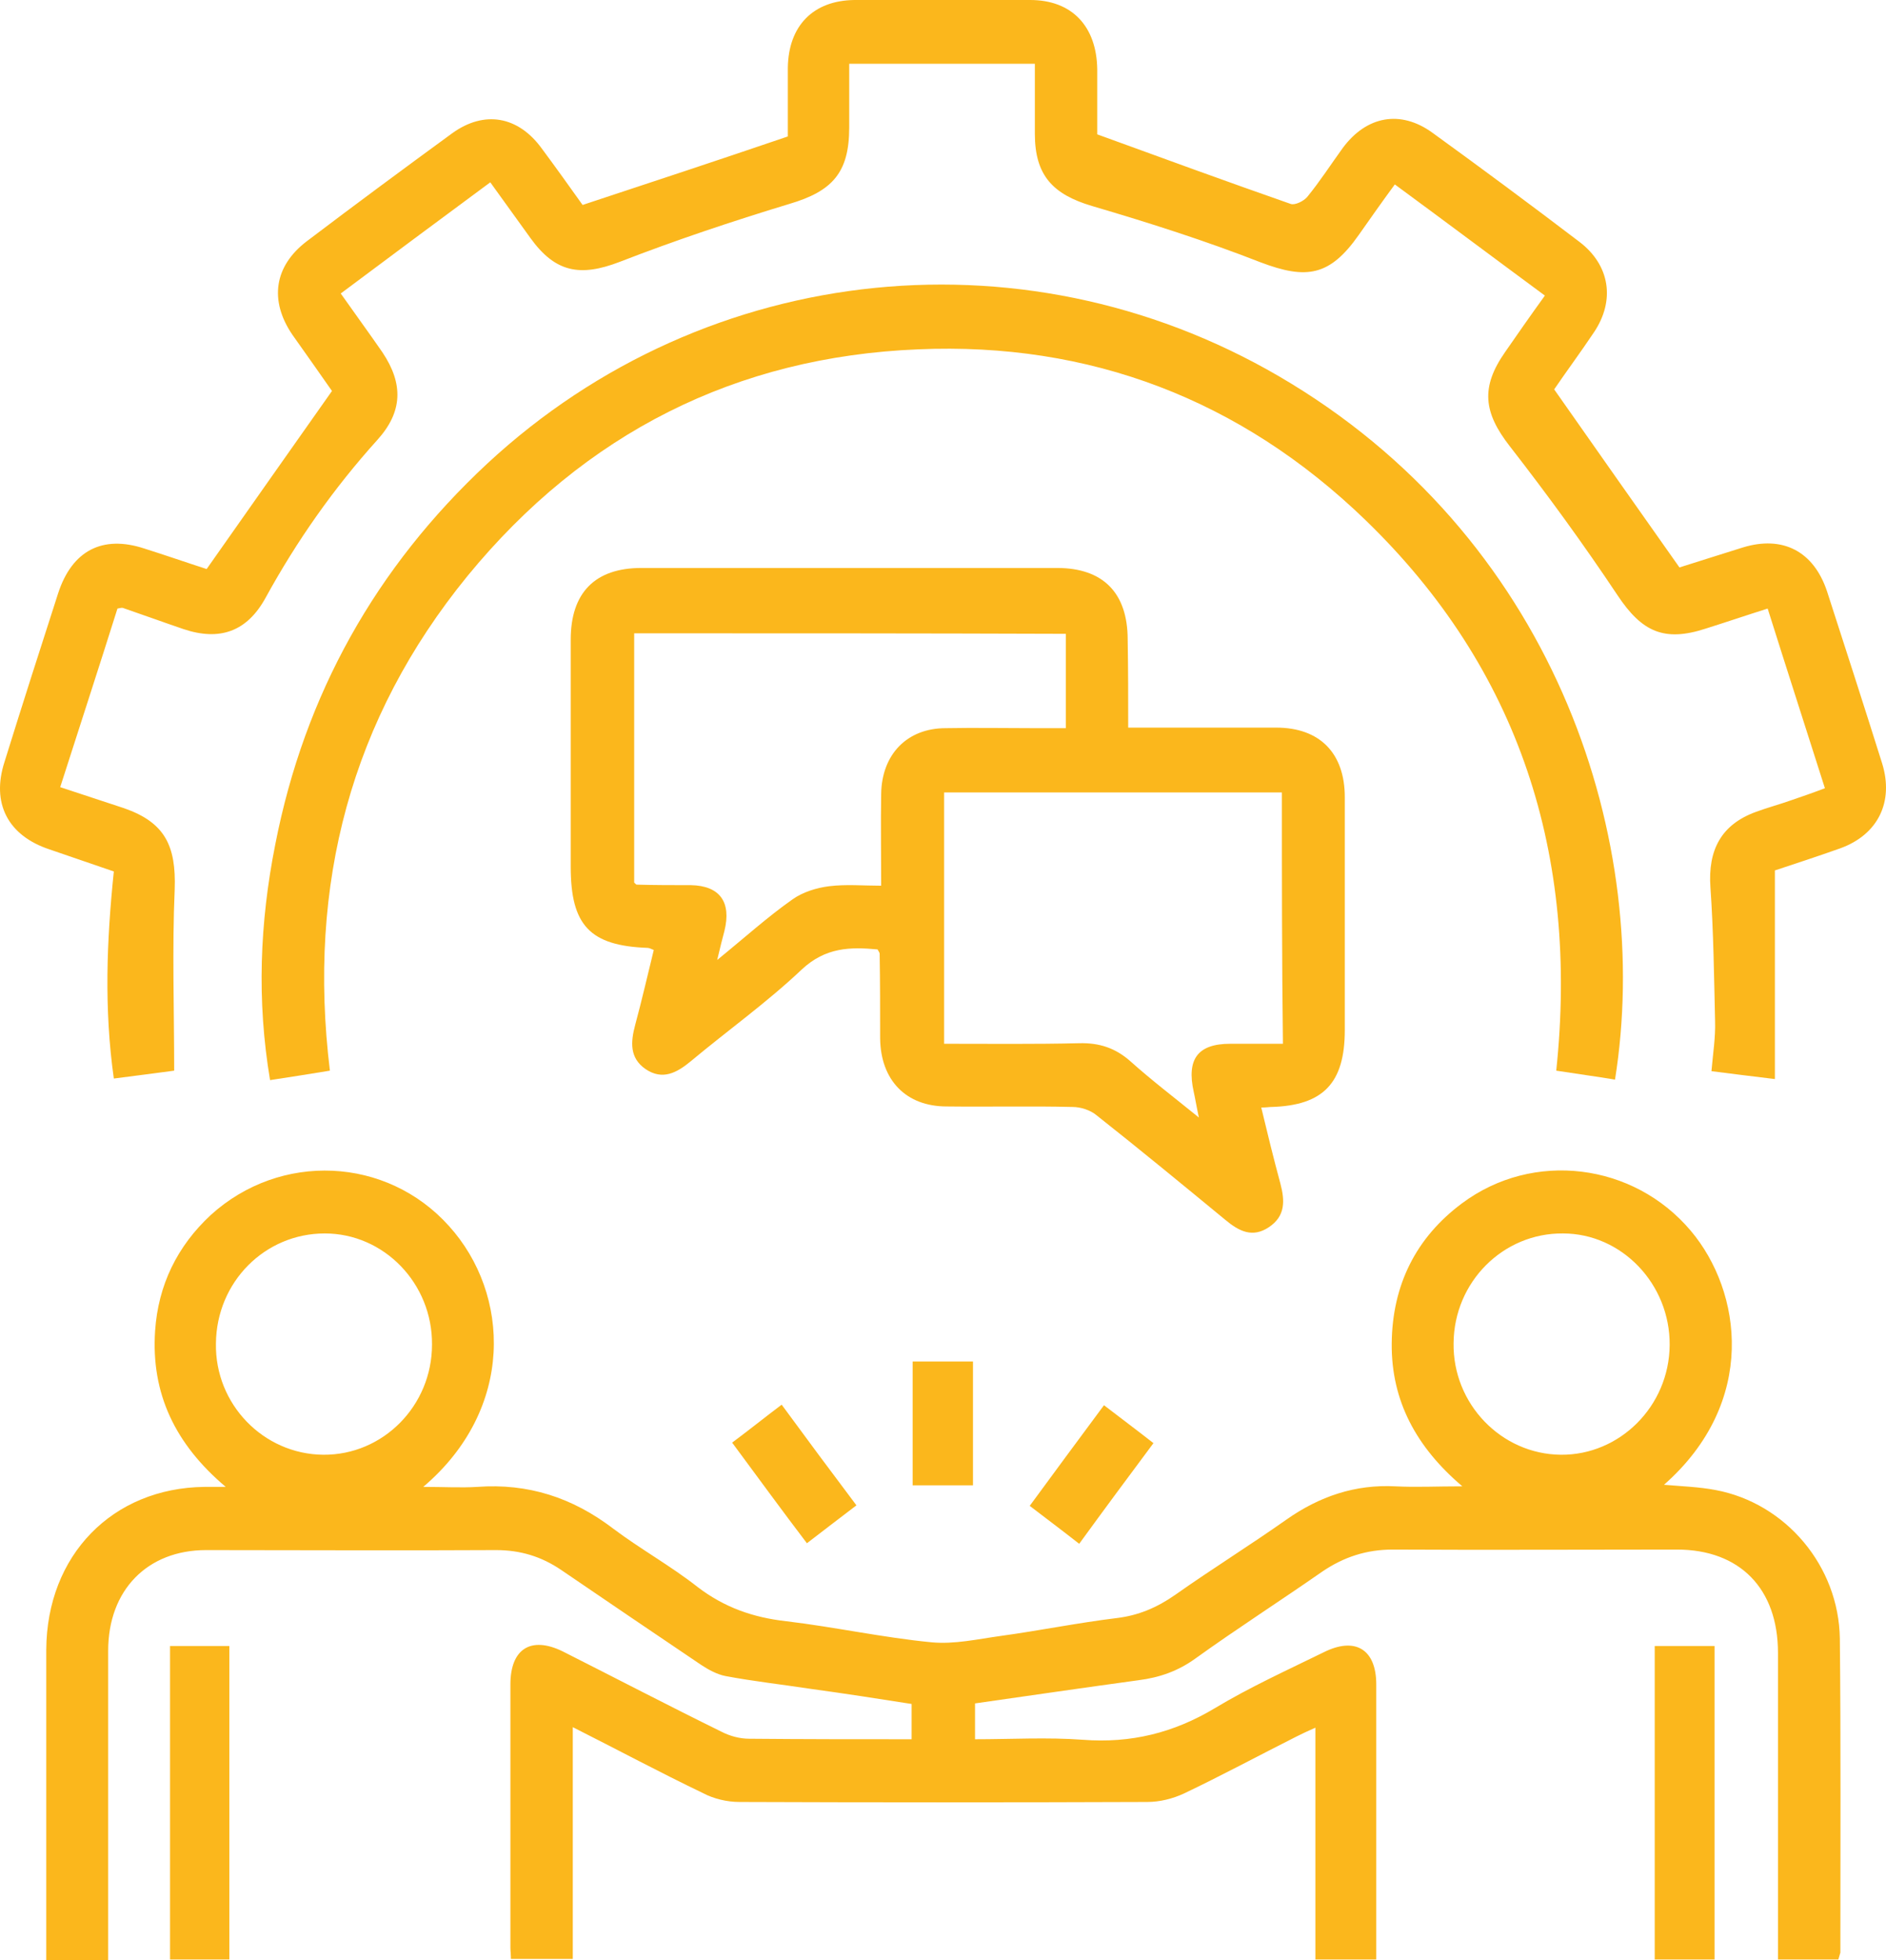 <svg width="51" height="53" viewBox="0 0 51 53" fill="none" xmlns="http://www.w3.org/2000/svg">
<g clip-path="url(#clip0_48_50)">
<path d="M49.711 52.986C49.153 52.986 48.637 52.986 48.079 52.986C48.079 52.772 48.079 52.572 48.079 52.387C48.079 49.823 48.079 47.258 48.079 44.694C48.079 42.956 47.047 41.901 45.346 41.901C42.78 41.901 40.228 41.915 37.662 41.901C36.951 41.901 36.337 42.101 35.751 42.5C34.608 43.297 33.45 44.038 32.321 44.85C31.847 45.192 31.345 45.363 30.787 45.434C29.323 45.634 27.858 45.848 26.366 46.061C26.366 46.375 26.366 46.674 26.366 47.03C27.343 47.03 28.319 46.973 29.281 47.044C30.578 47.144 31.735 46.859 32.851 46.19C33.799 45.62 34.803 45.164 35.793 44.679C36.644 44.252 37.216 44.594 37.216 45.548C37.216 47.899 37.216 50.25 37.216 52.601C37.216 52.729 37.216 52.843 37.216 52.986C36.658 52.986 36.142 52.986 35.57 52.986C35.57 50.934 35.57 48.882 35.57 46.717C35.347 46.816 35.194 46.888 35.054 46.959C34.036 47.472 33.032 48.013 32.014 48.498C31.707 48.64 31.359 48.726 31.024 48.726C27.343 48.74 23.675 48.74 19.994 48.726C19.659 48.726 19.296 48.64 19.003 48.483C17.846 47.928 16.702 47.315 15.489 46.703C15.489 48.825 15.489 50.891 15.489 52.971C14.917 52.971 14.387 52.971 13.816 52.971C13.816 52.857 13.802 52.758 13.802 52.658C13.802 50.293 13.802 47.928 13.802 45.548C13.802 44.58 14.36 44.238 15.21 44.651C16.647 45.377 18.069 46.118 19.519 46.831C19.742 46.945 20.007 47.016 20.258 47.016C21.723 47.03 23.173 47.03 24.651 47.03C24.651 46.703 24.651 46.418 24.651 46.076C23.745 45.933 22.824 45.791 21.89 45.663C21.137 45.548 20.37 45.463 19.617 45.321C19.394 45.278 19.157 45.15 18.962 45.021C17.692 44.166 16.438 43.312 15.182 42.457C14.639 42.086 14.067 41.915 13.411 41.915C10.804 41.93 8.182 41.915 5.574 41.915C3.984 41.915 2.925 42.998 2.925 44.637C2.925 47.215 2.925 49.794 2.925 52.387C2.925 52.587 2.925 52.772 2.925 53C2.367 53 1.837 53 1.251 53C1.251 52.857 1.251 52.715 1.251 52.572C1.251 49.922 1.251 47.272 1.251 44.608C1.265 42.058 3.036 40.234 5.532 40.206C5.686 40.206 5.839 40.206 6.104 40.206C4.737 39.052 4.082 37.684 4.194 35.989C4.277 34.749 4.793 33.695 5.7 32.854C7.582 31.145 10.455 31.273 12.142 33.153C13.802 34.991 13.927 38.097 11.445 40.206C12.003 40.206 12.463 40.234 12.909 40.206C14.276 40.106 15.475 40.491 16.577 41.331C17.316 41.887 18.139 42.343 18.864 42.913C19.589 43.468 20.37 43.739 21.262 43.839C22.573 43.995 23.87 44.281 25.195 44.409C25.809 44.466 26.436 44.323 27.05 44.238C28.096 44.095 29.142 43.882 30.201 43.753C30.787 43.682 31.289 43.468 31.777 43.127C32.767 42.428 33.799 41.787 34.789 41.089C35.682 40.462 36.644 40.135 37.732 40.191C38.289 40.22 38.847 40.191 39.544 40.191C38.303 39.137 37.62 37.883 37.634 36.331C37.648 34.749 38.289 33.467 39.531 32.541C41.455 31.102 44.174 31.444 45.722 33.282C47.103 34.92 47.535 37.912 44.997 40.149C45.485 40.191 45.945 40.206 46.392 40.291C48.288 40.647 49.724 42.343 49.752 44.309C49.78 47.144 49.766 49.965 49.766 52.8C49.752 52.843 49.738 52.9 49.711 52.986ZM8.74 39.337C10.357 39.351 11.682 38.012 11.682 36.359C11.696 34.706 10.385 33.353 8.782 33.353C7.164 33.353 5.853 34.664 5.839 36.331C5.811 37.969 7.122 39.322 8.74 39.337ZM45.15 36.373C45.164 34.721 43.853 33.353 42.264 33.353C40.646 33.339 39.321 34.664 39.307 36.316C39.28 37.955 40.59 39.322 42.208 39.337C43.798 39.351 45.136 38.026 45.15 36.373Z" fill="#FBB71C"/>
<path d="M1.628 21.285C2.241 21.485 2.799 21.67 3.357 21.855C4.459 22.24 4.765 22.867 4.724 24.049C4.654 25.659 4.71 27.284 4.71 28.951C4.166 29.022 3.65 29.093 3.078 29.164C2.813 27.284 2.883 25.446 3.078 23.565C2.492 23.366 1.921 23.166 1.335 22.967C0.219 22.596 -0.241 21.727 0.122 20.602C0.596 19.077 1.084 17.553 1.572 16.043C1.948 14.888 2.771 14.461 3.901 14.832C4.487 15.017 5.058 15.216 5.588 15.387C6.718 13.777 7.833 12.196 8.977 10.572C8.656 10.116 8.28 9.574 7.903 9.047C7.276 8.121 7.415 7.195 8.294 6.525C9.59 5.542 10.901 4.573 12.226 3.605C13.091 2.978 14.011 3.134 14.652 4.018C15.043 4.545 15.419 5.072 15.754 5.542C17.609 4.93 19.422 4.331 21.304 3.69C21.304 3.149 21.304 2.493 21.304 1.838C21.318 0.698 21.988 0.014 23.103 0C24.693 0 26.269 0 27.858 0C28.988 0 29.657 0.712 29.671 1.881C29.671 2.522 29.671 3.163 29.671 3.633C31.47 4.288 33.186 4.915 34.901 5.514C35.012 5.556 35.249 5.442 35.347 5.328C35.696 4.901 35.989 4.445 36.309 4.003C36.951 3.134 37.871 2.963 38.736 3.59C40.075 4.559 41.399 5.542 42.71 6.54C43.533 7.166 43.686 8.121 43.1 8.99C42.738 9.531 42.347 10.059 42.027 10.529C43.156 12.139 44.258 13.706 45.415 15.344C45.917 15.188 46.531 14.988 47.131 14.803C48.205 14.475 49.041 14.903 49.404 15.986C49.906 17.538 50.408 19.091 50.896 20.644C51.217 21.684 50.784 22.568 49.766 22.938C49.167 23.152 48.553 23.351 47.995 23.537C47.995 25.417 47.995 27.269 47.995 29.178C47.382 29.107 46.852 29.036 46.28 28.965C46.322 28.48 46.392 28.053 46.378 27.611C46.35 26.4 46.336 25.189 46.252 23.992C46.182 22.981 46.545 22.297 47.479 21.955C47.786 21.841 48.107 21.756 48.428 21.642C48.72 21.542 49.013 21.442 49.348 21.314C48.832 19.69 48.316 18.094 47.8 16.456C47.214 16.641 46.67 16.826 46.127 16.997C44.997 17.367 44.397 17.082 43.742 16.099C42.822 14.717 41.846 13.378 40.828 12.068C40.116 11.156 40.033 10.472 40.702 9.517C41.037 9.033 41.385 8.534 41.776 7.993C40.423 6.995 39.112 6.012 37.718 4.987C37.383 5.442 37.062 5.898 36.742 6.354C35.961 7.466 35.333 7.565 34.092 7.095C32.6 6.511 31.08 6.027 29.532 5.571C28.472 5.257 27.984 4.744 27.984 3.619C27.984 3.006 27.984 2.379 27.984 1.724C26.311 1.724 24.679 1.724 22.964 1.724C22.964 2.28 22.964 2.864 22.964 3.448C22.964 4.673 22.504 5.172 21.346 5.514C19.798 5.984 18.264 6.497 16.758 7.081C15.684 7.494 15.015 7.366 14.346 6.44C13.997 5.955 13.648 5.471 13.258 4.93C11.891 5.941 10.567 6.924 9.214 7.936C9.604 8.491 9.981 9.004 10.344 9.531C10.915 10.386 10.887 11.141 10.204 11.896C9.033 13.193 8.029 14.618 7.178 16.171C6.676 17.082 5.937 17.339 4.961 17.011C4.417 16.826 3.873 16.627 3.329 16.441C3.301 16.427 3.259 16.441 3.176 16.456C2.674 18.051 2.158 19.633 1.628 21.285Z" fill="#FBB71C"/>
<path d="M30.508 19.675C31.903 19.675 33.2 19.675 34.51 19.675C35.682 19.675 36.365 20.359 36.365 21.556C36.365 23.65 36.365 25.759 36.365 27.853C36.365 29.292 35.779 29.891 34.385 29.933C34.315 29.933 34.245 29.948 34.106 29.948C34.273 30.646 34.441 31.33 34.622 31.999C34.747 32.469 34.761 32.883 34.315 33.182C33.869 33.481 33.506 33.296 33.13 32.982C31.972 32.028 30.829 31.087 29.657 30.161C29.49 30.019 29.225 29.933 29.002 29.933C27.872 29.905 26.743 29.933 25.599 29.919C24.498 29.919 23.814 29.207 23.8 28.081C23.8 27.312 23.8 26.557 23.787 25.787C23.787 25.759 23.759 25.73 23.731 25.673C22.992 25.602 22.322 25.616 21.681 26.215C20.733 27.112 19.673 27.867 18.683 28.694C18.306 29.007 17.916 29.221 17.456 28.908C17.023 28.608 17.051 28.181 17.177 27.711C17.358 27.041 17.511 26.372 17.679 25.688C17.609 25.659 17.553 25.631 17.511 25.631C15.949 25.574 15.433 25.018 15.433 23.437C15.433 21.385 15.433 19.348 15.433 17.296C15.433 16.028 16.089 15.358 17.344 15.358C21.095 15.358 24.832 15.358 28.584 15.358C29.825 15.358 30.494 16.028 30.494 17.296C30.508 18.094 30.508 18.863 30.508 19.675ZM34.664 21.428C31.582 21.428 28.542 21.428 25.53 21.428C25.53 23.722 25.53 25.958 25.53 28.224C26.771 28.224 27.97 28.238 29.183 28.209C29.727 28.195 30.16 28.338 30.564 28.694C31.136 29.207 31.735 29.663 32.419 30.218C32.349 29.891 32.321 29.705 32.279 29.52C32.084 28.637 32.391 28.224 33.269 28.224C33.729 28.224 34.203 28.224 34.692 28.224C34.664 25.93 34.664 23.693 34.664 21.428ZM17.149 17.125C17.149 19.419 17.149 21.656 17.149 23.864C17.191 23.907 17.204 23.921 17.218 23.921C17.706 23.935 18.195 23.935 18.683 23.935C19.464 23.95 19.784 24.391 19.589 25.175C19.533 25.389 19.477 25.602 19.394 25.958C20.147 25.346 20.76 24.79 21.43 24.32C21.709 24.12 22.085 24.006 22.42 23.964C22.88 23.907 23.34 23.95 23.828 23.95C23.828 23.066 23.814 22.268 23.828 21.471C23.842 20.402 24.526 19.69 25.572 19.69C26.366 19.675 27.175 19.69 27.97 19.69C28.263 19.69 28.542 19.69 28.821 19.69C28.821 18.792 28.821 17.98 28.821 17.139C24.916 17.125 21.053 17.125 17.149 17.125Z" fill="#FBB71C"/>
<path d="M8.921 28.951C8.391 29.036 7.875 29.122 7.303 29.207C6.941 27.056 7.024 24.947 7.443 22.838C8.238 18.764 10.176 15.33 13.174 12.538C19.129 7.01 27.942 6.112 34.915 10.372C42.138 14.774 44.69 22.824 43.672 29.193C43.156 29.107 42.626 29.036 42.083 28.951C42.696 23.123 41.092 18.094 36.923 14.062C33.548 10.8 29.462 9.247 24.832 9.446C19.91 9.646 15.81 11.711 12.644 15.572C9.493 19.433 8.307 23.921 8.921 28.951Z" fill="#FBB71C"/>
<path d="M6.202 52.986C5.644 52.986 5.128 52.986 4.598 52.986C4.598 50.151 4.598 47.358 4.598 44.509C5.114 44.509 5.644 44.509 6.202 44.509C6.202 47.316 6.202 50.136 6.202 52.986Z" fill="#FBB71C"/>
<path d="M46.364 52.986C45.806 52.986 45.29 52.986 44.746 52.986C44.746 50.151 44.746 47.358 44.746 44.509C45.262 44.509 45.792 44.509 46.364 44.509C46.364 47.316 46.364 50.136 46.364 52.986Z" fill="#FBB71C"/>
<path d="M26.311 36.815C26.311 37.941 26.311 39.023 26.311 40.163C25.767 40.163 25.237 40.163 24.679 40.163C24.679 39.052 24.679 37.955 24.679 36.815C25.195 36.815 25.725 36.815 26.311 36.815Z" fill="#FBB71C"/>
<path d="M19.798 39.009C20.259 38.667 20.663 38.34 21.137 37.983C21.806 38.895 22.462 39.779 23.159 40.705C22.713 41.047 22.28 41.374 21.82 41.73C21.137 40.833 20.495 39.95 19.798 39.009Z" fill="#FBB71C"/>
<path d="M29.183 41.745C28.709 41.374 28.291 41.061 27.845 40.719C28.514 39.807 29.155 38.938 29.853 37.998C30.299 38.34 30.717 38.653 31.191 39.023C30.522 39.921 29.867 40.804 29.183 41.745Z" fill="#FBB71C"/>
</g>
<defs>
<clipPath id="clip0_48_50">
<rect width="51" height="53" fill="white"/>
</clipPath>
</defs>
</svg>
